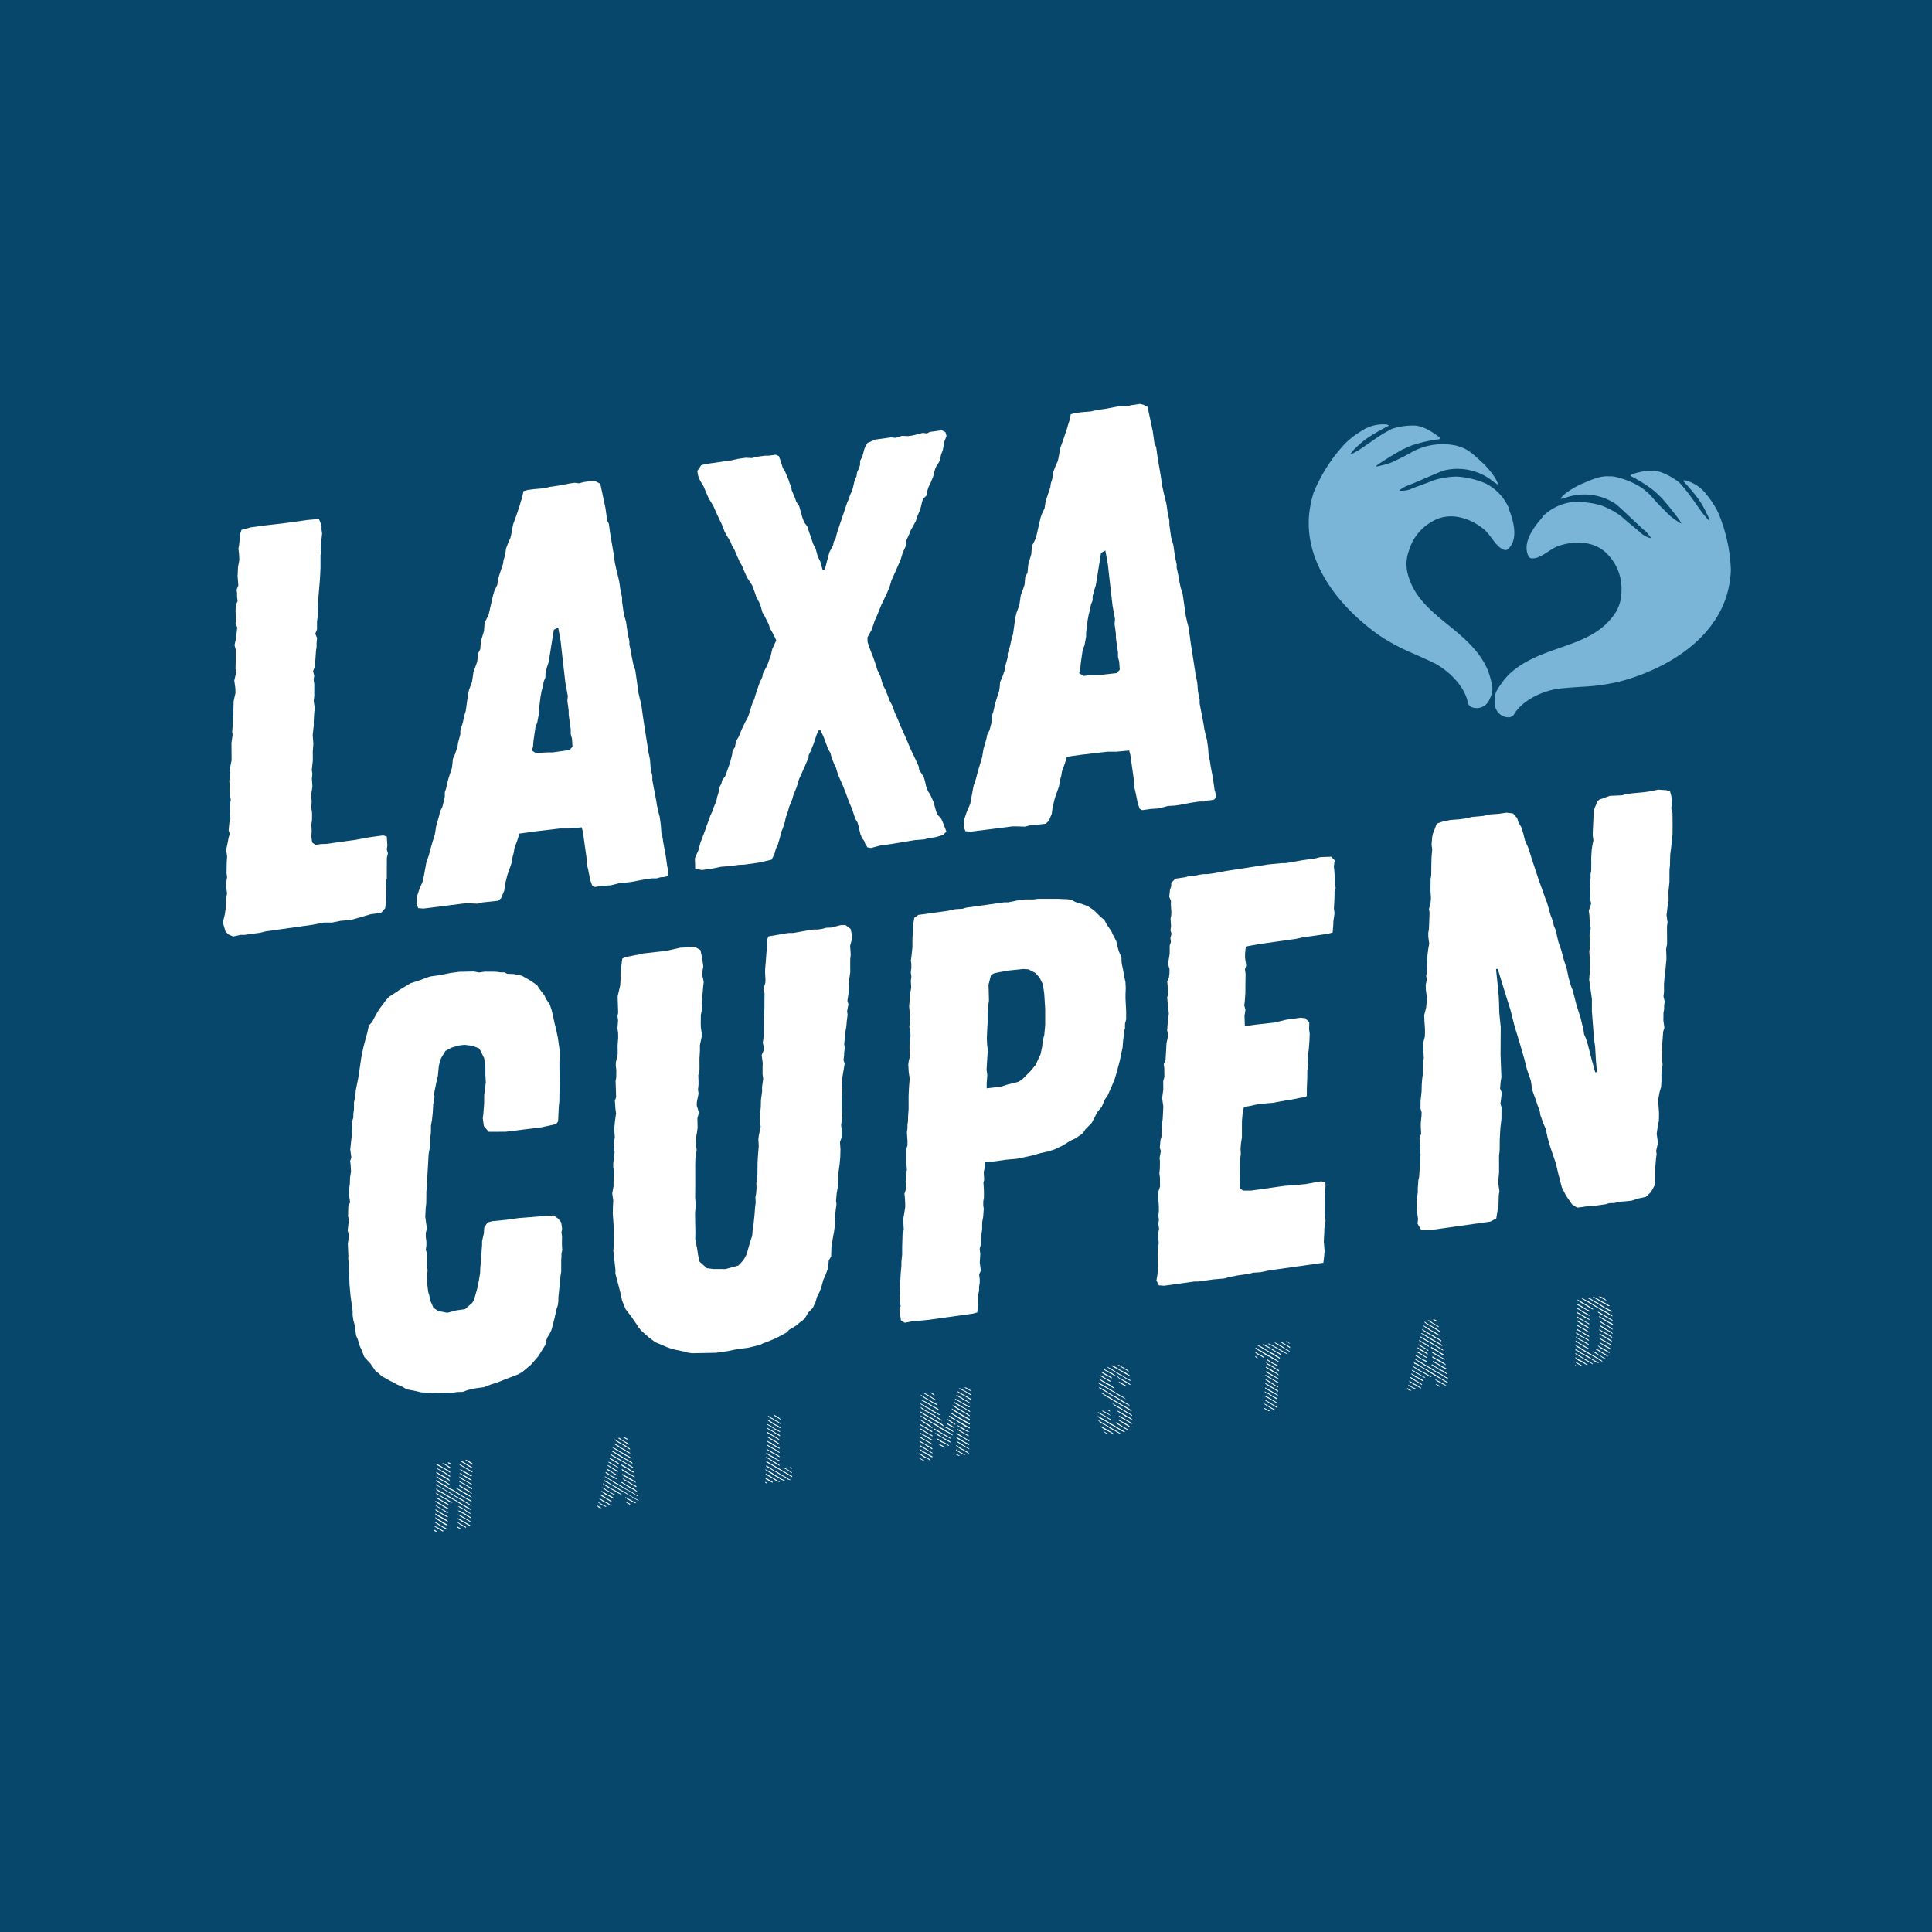 <svg xmlns="http://www.w3.org/2000/svg" viewBox="0 0 473 473"><defs><style>.cls-1{fill:#08476c;}.cls-2{fill:#fff;}.cls-3{fill:#7ab5d7;}</style></defs><title>Resurs 13</title><g id="Lager_2" data-name="Lager 2"><g id="Lager_1-2" data-name="Lager 1"><rect class="cls-1" width="473" height="473"/><path class="cls-2" d="M107,375l-.13.06-.54-.25.08-.32Zm-.57-1.35.4.14.46.22.49.28.37.28.51.23-.31.12-1.33-.8-.59-.32Zm0-.95.08-.11.59.3.91.58.45.29.51.23.62.39-.12.11-.69-.33-.55-.3-1.12-.69Zm3.23.67-.5,0-.46-.24L107,372l-.52-.45.09-.06.62.36.55.33,1.48.9Zm-3.15-2.72.1-.11.65.38.49.28.52.28.94.56.43.36,0,.16-.46-.24-2.39-1.39Zm3.19.7-.17.12-.62-.34-.49-.26-.47-.31-1-.53-.44-.44.26,0,.73.44,1,.61.54.28Zm.19-1.95-.58-.11-2.24-1.32-.48-.4,0-.12.36.17.9.51.84.52.6.36.4.2Zm-.1,1.08-.45-.13-.94-.62-1-.61-.6-.34-.19-.16.21,0,.67.37.87.54.46.22.65.45Zm-3.15-3.82.36,0,1,.52.53.35.87.47.54.44-.2.06-.78-.46-.78-.48-.27-.18-.51-.25-.5-.31Zm4.19,1.17-.21.06-.78-.32-.56-.39-.53-.26-.49-.28-.64-.46-.59-.31-.37-.38.14,0,2.09,1.29.48.21.6.39.68.4Zm-.74-3.45.65.24.9.58.81.52.45.32.49.26.93.53.46.22.56.3.16.23-.06.11-.47-.29-.48-.22-.91-.53-.89-.54-.39-.25-.51-.26-.53-.39-.55-.31-.92-.43-.45-.36-.64-.34-.45-.29-1-.57-.49-.43,0-.13.1.05.6.37.52.3,1.45.81.35.26Zm2,3.46-.22-.21-.69-.35-1.52-.85-.49-.26-.46-.34-.51-.28-.51-.26-.71-.42-.26-.32.09-.06.6.37.49.26.43.22.52.31.53.35,1,.57.5.31,1,.54.47.31.52.3.55.35.46.24.48.31.33.17.39.23.27.27-.2.05-.58-.37L114,369l-.26-.2-.6-.31-.7-.45Zm-5.36-4.21v-.29l1.2.78.94.55.44.24,1,.57.52.31.53.35,1.85,1,.56.4.52.28,1.13.76-.16.07L113,367.28l-.6-.32-1.06-.63-1-.64-1-.59-1-.56-1-.63Zm3.44-1.17-.19,0-.73-.41-1-.6-1.43-.84,0-.25.23.13.76.44.53.28.52.28.94.55Zm-3.36-.91.1-.13,1.15.73.6.37.43.19,1,.66-.13.11-.59-.29-.42-.3-.64-.33-1-.62Zm3.39-.21v.26l-1-.68-.61-.41-.48-.21-.37-.26-.47-.29-.42-.29,0-.15.13.1.34.19.51.26.4.25.61.31.87.57Zm0-1.11,0,.33-1.11-.72-.54-.3-.57-.32-1.16-.62.27-.11.59.27.91.56.47.26.46.24Zm-1.9-2h.31l.77.43.63.41.27.17-.09.25-.92-.65Zm2,.36-.73-.49.29-.09.42.23Zm1.31,5.75.24,0,.89.44,1.12.67.57.33.81.52.33.28-.5-.16-1-.57-1-.57Zm3.74,9.22-.56-.09-.46-.24-.5-.35-.59-.27-.76-.49-.47-.26.1-.18.66.33,1.15.71.7.38Zm.07-1-.51-.07-.52-.32-.8-.44-.91-.51-.66-.45.49.08.85.49Zm-3.39.07.18.11.63.39.46.24.75.41.09.27-.59-.27-.88-.51-.62-.48Zm0-2.83.58.08,1.08.58.86.54.53.35.31.19-.22.11-.7-.4-.47-.31-.5-.31-.51-.26-.65-.38Zm.85,4.43h-.38L112,374l0-.26Zm-.81-5.41h.5l.45.27.49.26.46.29.59.46.79.48-.29,0-.77-.43-.41-.35-.52-.3Zm.31-6.08.12-.14,1.6.89.74.48.48.22.27.22,0,.2-.41-.23-1.15-.71-.52-.28-.46-.27Zm0,.92h.26l.76.51,1.09.62.52.33.52.45v.12l-1.67-1-.88-.51-.34-.24-.16-.07Zm3.38-3.22-.23,0-.76-.46-.52-.3-1-.61-.59-.32-.18-.14.07-.13.54.28,1,.59.85.5.55.32Zm-3.3-.78.53.18.59.32,1.53.87.57.37-.48,0-.5-.31-1-.58-.52-.31Zm3.14,3.79-.36-.06-.86-.52-.54-.28-.94-.53-.44-.43v-.14l.5.35,1.42.82.52.3.54.3Zm-3.13-2.75h.36l.45.34.71.34,1,.59.58.42-.46-.05-1.95-1.17-.5-.31Zm.23-3,.13-.09.64.31.94.58.83.5.47.29-.07.17-.61-.31-1-.6-.88-.54Zm3,.59,0,.33-1.84-1.23h.29l.8.43Z"/><path class="cls-2" d="M147.3,369.21l-.46,0-.41-.25-.21-.28.08-.08Zm1.1-.47,0,.21-.79-.36-.54-.3-.59-.41,0-.13.34.19.75.42Zm1.27-.23v.14l-.32-.09-.66-.43-.46-.24-.56-.25-.49-.38-.44-.3v-.09l0-.08.5.29.55.34.56.3.46.22.59.44Zm.21-.88v.11l0,.1-.5-.3-.49-.29-.88-.54-.73-.41L147,366l.07-.13.44.24.89.59.52.3.48.31Zm.29-.95,0,.07,0,.08-.11.06-.65-.41-.7-.39-.5-.21-.62-.46-.37-.3.08-.11.54.32.84.52,1,.48Zm.53-.72-.25.09-.64-.34-.88-.54-.51-.23-.48-.36-.54-.28,0-.12v-.05l.61.27.49.38.58.27,1,.64Zm1.53-.15-.26.06-.79-.38-.5-.33-1.44-.77-1-.62-.63-.45,0-.17.54.32.47.27.5.31.47.33.62.29.53.28.94.58Zm4.18,1.51-.15.09-.7-.37-.49-.28-.45-.3-.93-.53-1.07-.65-1-.5-.6-.41-.94-.56-.6-.34-1-.59-.51-.22-.21-.16.1-.15.35.14.46.22.55.37.45.29.47.29.79.38.79.55.88.49.7.42.92.6,1,.59.44.25Zm-.23-1.27v.31l-.91-.51-1.05-.71-.79-.36-1.72-1-.55-.35-.64-.31-.55-.37-.68-.43-.42-.25-.46-.26-.33-.29,0-.12.43.29,1.52.85.55.35.52.3.49.29.52.28.45.31.81.5.87.45.54.3.77.55ZM151,362V362l-.06.12-.47-.19-.44-.25-1.39-.84-.25-.15-.11-.08v-.22l.18.05.5.35.45.29.7.43.55.22Zm.2-.91,0,.05,0,.19-.46-.22-.44-.27-.42-.27-.67-.4-.5-.28-.15-.1v-.19l.53.23.45.27.47.34.4.25.51.28.28.1Zm0-1.05.13.22-.06.08-.34-.19-.67-.35-.94-.58-.61-.43.1-.13.61.38.57.35.8.48Zm-2.24-2.17.48.17.44.29,1,.57.59.44-.07.15-.27-.18-.34-.26-1.32-.71-.55-.37Zm.22-.95,0-.06.26.16.51.25.63.39.73.44.32.28-.07.13-.58-.34-.73-.47-.65-.35-.44-.32Zm5.85,2.33.07.2,0,0-.59-.29-.57-.35-1-.63-.51-.28-.5-.29-.93-.5-1-.6-.6-.39.12-.14.49.29.47.26.47.29,1,.55L153,358l.53.32.8.48.36.21Zm-.23-1.11.06.14-.06.05-1.2-.75-.83-.45-1-.57-1.09-.69-.76-.46-.26-.13.11-.11.55.2.91.58.92.56.57.32.54.33,1,.55.47.31Zm-.18-1.18,0,.14-.08.08-.26-.17-.63-.41-.59-.27-.32-.24-.41-.23-1.5-.87-.48-.31-.5-.36.11-.08.57.32.54.3.83.52.54.28.44.24.4.28.75.39Zm-.19-1.18H154l-.49-.27-1-.63-.72-.39-.59-.42-.47-.29-.52-.35.05-.12.57.3.54.3.72.53.71.35.94.58Zm-.17-1,0,.07-.09,0-.55-.37-.55-.33-.86-.54-.82-.43-.66-.45-.27-.24.12-.11.37.27.73.44,1.5.83.71.49.32.24Zm-3-2.7.11,0,.23-.06.52.35.53.38.93.48.41.35,0,.14-.6-.32Zm4,8.33.05.18-.53-.18-1-.67-.88-.51-.52-.28-.24-.2,0-.24.62.34,1.14.67.51.37.62.37ZM152.1,363l.18-.2.84.57,1.14.64.39.23.48.19.4.3.49.41v.19l-.53-.38-.62-.36-.28-.15-.54-.28-.41-.22-.72-.49-.44-.27Zm3.32-1.46-.09.18-1-.61-.95-.51-.47-.28-.57-.32-.11-.23v-.14l.59.36,1,.64.44.24.49.27Zm-3.09-.55,0-.11.09,0,.31.17.44.27.7.37.91.53.58.4.27.24,0,.14-.41-.23-1-.54-.78-.49-.59-.29-.5-.33Zm3.49,3-.1.09-.45-.27-.56-.27-.32-.24-.57-.37-.91-.49-.43-.36,0-.12,1.42.79,1,.62.67.33.23.13Zm-2.14-11.68-.15.16-1-.56,0-.06h.28l.43.2Zm-.58,14.36,0-.15,1.55.82,1.16.67h-.35l-.67-.33-.44-.25-.77-.41Zm1.27,1.55-.24.13-.53-.33-.33-.19-.06-.2Z"/><path class="cls-2" d="M187.28,362.85v-.05l.43.17.14.29-.46-.22Zm1.87-.06,0,.25-.83-.47-.74-.39-.23-.25.05-.15.57.3.67.4Zm3-.36,0,.21-.65-.29-.49-.21-.37-.31-.77-.38-1-.67-1-.61-.47-.31v-.14l.36.16.72.39.65.38.64.46.44.27.59.27.5.4Zm-1.24.29-.12.12-.78-.29-1-.67-.51-.28-.5-.28-.53-.42,0-.17.58.35.54.3,1.07.65.55.37Zm2.64-.35-.1,0-.58-.17-.66-.48-.85-.45-.83-.49-.52-.35-.67-.34-.89-.58-.7-.37-.24-.21,0-.12.61.24.52.35.92.61.87.42.56.39.64.36.45.27.53.28.33.26.48.24.21.11,0,0h-.07Zm-2.73-3.72.06.09v.09l-.09,0-.49-.31-.49-.26-.47-.29-.69-.47-1.09-.67,0-.15.59.28.52.32,1.62,1Zm3.14,2.8,0,0,0,.09-.13.07-.62-.39-.58-.34-1.69-1-.87-.47-.55-.35-.42-.24-.62-.37-.67-.35-.25-.25.08-.13.62.32,2.36,1.41,1.09.63,1.12.67.49.28.59.32Zm-3.11-3.92v.14l-.09.07-.29-.2-.46-.22-.57-.34-.95-.51-.69-.47-.19-.21,0-.12.39.18.61.44.94.48.64.47Zm0-1v.19l-.07,0-.62-.36-.58-.36-.49-.24-.49-.31-.57-.32-.39-.4,0-.1.22.16.49.29.54.27.26.2.69.33.73.46Zm0-1v.17l-.07,0-.53-.37-.44-.27-.47-.27-1-.56-.66-.45,0-.17.52.28.49.31,1,.54.81.53Zm.08-1.05-.05.15-.06.05-.59-.32-.47-.24-.62-.36-.37-.28-.67-.35-.44-.37.06-.1.6.34.56.25.48.38.49.27.49.28.54.3Zm-3.21-4,.67.4,1,.6.49.26.47.31.54.47,0,.11-.13-.05-1.14-.69-.53-.35-.9-.51-.39-.23-.08-.18Zm0,1.19.42.1.42.3.49.26.47.26.44.27.64.43.25.16,0,.14,0,.09-.46-.26-.84-.54-1.06-.61-.4-.27-.34-.19Zm3.27-.24v.12l0,.1-.19-.11-.49-.29-.44-.24-.61-.44-.49-.26-.77-.43-.2-.23,0-.15.52.35,1.06.56.71.49.56.27Zm0-1v.19l-.66-.33-.57-.3-.5-.33-.93-.58-.55-.3,0-.18.56.28.52.28.71.51.77.39Zm.07-1,0,.12-.08.11-.39-.23-.37-.28-.56-.25-.5-.34-.87-.56-.45-.36,0-.14.25.13.73.44,1,.66.64.31Zm-3-2.75h.19l.49.38.45.2.59.41.66.31.34.26.35.28,0,.15-.76-.49-.64-.33-.68-.45-.38-.16-.42-.27-.24-.18v-.07Zm1.58,0-.2-.23h.23l.5.29.47.29.49.42,0,.15-.55-.35Zm2.38,12.82,0-.1h.21l.55.35.54.3.57.44,0,.15-.58-.36-.52-.36Zm1.24-.27.28,0,.37.23v.14l-.33-.17Z"/><path class="cls-2" d="M225,356.8l0,0,.47.31.5.29.52.3-.24,0-.63-.31-.55-.33,0-.18Zm2.82.59-.15.14-.68-.45-.83-.35-.61-.44-.5-.31v-.21l.34.17.51.3.58.39.85.43Zm.46-3.85v.12l-.09,0-.62-.34-1-.59-.64-.34-.47-.31-.42-.22,0-.15.1,0,.48.17.36.33.53.23.47.29.83.49Zm0,1.08,0,.14-.06.05-.15-.05-.54-.42-.69-.32-.48-.41-.82-.4-.45-.27.07-.2.54.3.86.52.42.27.74.34Zm-3.14.14h0l.47.24.43.35.48.21,1,.62.61.29.19.14-.07.2-.46-.22-.44-.27-.54-.28-.4-.29-.46-.2-.42-.29-.41-.35Zm0-.82,0-.13.08-.06.45.32,1,.57.5.33.55.33.6.39-.05.15-.54-.28-.47-.34-1-.55-.78-.48Zm3.19-2.41,0,.07-.06.06-.57-.32-.52-.29-.54-.3-1.44-.91,0-.16.33.14.27.12.56.4.94.55.43.22.5.29Zm-.08.93,0,.21-.63-.29-1.37-.87-.77-.43-.32-.27,0-.09.54.27.51.28.49.27,1.2.75Zm0-2.09,0,.17-.09.06-.56-.28-1.05-.66-.81-.49-.33-.19-.22-.21,0-.19.5.33.51.26.89.53.73.49Zm0-.92,0,.24-1.43-1-.51-.28-1-.73.06-.08.68.33,1.6,1Zm2.82-.25-.21-.08-.71-.5-1.37-.77-.51-.38-.87-.44-.49-.29-.46-.24-.43-.29-.52-.33-.19-.17.05-.14.39.2.76.48,1,.57.51.26.94.56,1,.58.82.53.21.3Zm2.17,2.06,0,.13-.09,0-.48-.24-.43-.31-.54-.26-1-.6-.65-.35-.5-.36-.73-.44-.47-.29,0-.11h-.07l-.07,0-.33-.16-.63-.41-.48-.19-.74-.56-.69-.45,0-.12.52.26.41.22.58.42.67.33.58.39.46.26.72.37,1,.67,1,.56.55.38.46.21.58.42Zm-3-4.85-.34,0-.54-.32-.67-.33-1-.57-.46-.34-.61-.29-.73-.49-.47-.26-.06-.26.34.22.46.21.55.4.67.31.59.34.59.41.43.22.63.39Zm.4,1.27,0,.16h0l-.46-.2-.86-.54-.42-.27-.46-.34-.63-.29-.66-.42-.64-.31-.78-.51-.3-.29,0-.17.47.29.4.3.49.29.64.31.63.43.66.28.56.44.68.4Zm-5.21-4.92.44.05.46.2.49.26,1,.57.5.33.51.26.8.45.28.32,0,.12-.48-.24-.4-.28-1-.57-.51-.3-.5-.33-.93-.49Zm0-1.12v-.1l0-.08.49.29.66.45.8.43.49.31.75.44.57.27.3.31v.15l-.47-.29-.63-.29-.87-.59-.52-.25-.78-.49-.53-.37Zm1-.54.62.32.52.3.91.58.45.27.18.12,0,.18,0,0-.47-.24-.91-.58-1-.57-.55-.35.06,0Zm1.23-.2.31,0,.35.23.39.25.12.37Zm.94,8.75,0,0,.49.29.44.22.68.42,1.3.76.85.47.51.38-.11.07-.57-.3-.51-.26-.91-.53-.47-.32-.44-.22-.65-.38-.36-.21-.26-.13Zm.37,1.4,0-.24.26.13.57.32.86.54,1,.58.44.22.49.28.08.09v.21l-1.61-.9-.76-.51-.66-.33-.32-.24Zm.37,1.13.45.15.42.25.5.35.53.21.76.48.37.26-.1.11-.55-.3-.59-.34-.68-.29-.72-.51-.29-.17Zm.45,1.43.41,0,.46.26.53.33.13.29-.82-.45Zm1.58-4.36.06,0,.36.16.46.26.62.34.57.44-.08.13-.65-.36-.68-.47-.43-.15-.28-.15Zm.34-.91.06-.1.51.4.69.38.42.27.32.26-.1.09-.31-.15-.72-.39-.68-.43Zm.3-.85,0-.07.52.32.9.59.52.37-.12.11-.57-.34-.53-.35-.63-.41-.18-.09Zm5.37,2.24-.49-.24-.61-.26-.95-.63-.69-.39-.3-.22,0-.07-.28-.12-.65-.36-.41-.18-.37-.28-.35-.28.13-.11.28.15.43.31.48.22.27.24.67.34.6.41.57.27,1,.58.56.29.13.08.05.14Zm.06-1.17v.14l-.06.08-.6-.36-.51-.26-.54-.3-1-.61L233,346.17l-.37-.23.1-.18.16.12.59.34,1.51.87.54.31.52.3,1,.55Zm0-1.14,0,.07v.1l-.08.08-1.63-.88-.63-.41-.93-.55-.6-.37L233,345l.06-.13,1.52.88.56.37,1.18.66.55.32Zm0-.88,0,0v.1l-.09.06-.55-.33-.39-.27-.47-.26-.49-.29-.4-.28-.45-.19-1.4-.91.06-.13.51.23.46.27.6.39.28.12.61.41,1.14.65Zm.06-1.08v.19l0,.06-.5-.29-.88-.56-1.05-.51-.53-.33-.75-.44-.21-.3,0-.08.62.34.57.35.93.55.6.32.57.37Zm.05-.95-.41,0-.85-.49-.51-.26-.45-.32-1-.54-.55-.4.08-.08,1.16.64.55.32,1,.55.41.23Zm-2.52,11.93-.28,0-.38-.18-.36-.19,0-.17.23.07Zm1.24-.28-.1.11-.79-.38-1.17-.69-.18-.25.06-.11,1,.67.54.27Zm.94-.42,0,0,0,.17-.72-.41-.63-.41-.61-.29-.42-.27-.58-.4-.15-.19.05-.15.45.32.78.48.55.3.73.44Zm.07-1.95-.3-.1-.85-.47-1.45-.82-.55-.39.07-.18.49.26,1.64,1,.48.21.45.32Zm.36-10.13-.48-.21-.42-.3-1-.5-.37-.3-.64-.31-.61-.46.1-.11.37.23.44.27.43.2.4.3.67.33.68.47.36.16Zm-.34,11v0l0,.18-1.2-.71-.54-.28-.89-.58-.49-.29.09-.15.54.28.5.33Zm-3.1-3.83.11,0,.58.39.94.55.91.58.6.39-.05.15-1.71-1-.46-.24-.68-.43-.24-.2Zm3.15.75-.49-.07-2.18-1.27-.45-.34.06-.1.49.26,1.4.84.49.26Zm.06-1.05-.55,0-1-.52-1-.61-.58-.44,0-.1.95.5.42.23,1,.61Zm.25-8.09v.14l-.11.07-1.17-.71-.55-.3-1-.58-.45-.33.11-.09.54.3.49.28.47.27.51.26.78.48Zm-2.79-2.56H235l.54.25.54.28,1.69,1-.07.17-.15-.07-.67-.4-.42-.27-.55-.3-.59-.3-.54-.32V340Zm1.32-.24.34.07.65.35.53.4,0,.13-.51-.24-.78-.46-.3-.24Z"/><path class="cls-2" d="M268.75,346.88v-.12l.08-.06.57.3.49.28.46.24,1.38.85,1.17.66,1,.64.54.28,1,.59-.15.11-.61-.27-1.29-.74-.77-.5-1-.53-1-.65-.54-.28-.88-.52Zm3.43.83H272l-.39-.2-.44-.27-.68-.43L269,346l-.23-.13.12-.14.33.17.7.37.41.25.54.28.54.39.59.32Zm2.3,3.3-.23,0-.25-.1-.43-.18-.55-.37-.57-.3-.59-.29-.4-.28-.58-.39-.43-.24-.65-.34-.45-.31-.43-.35v-.16l.48.31.8.48,1.43.86.34.17.57.36.77.41.34.22Zm1.13-8.45-.39-.23-.46-.25-.62-.29-.5-.33-.83-.52-.83-.45-.57-.32-.86-.54-.85-.47-.55-.33-.18-.13,0-.24H269l.4.27.75.42,1,.58,1.2.73,1.09.63.37.25.6.37.66.33.47.43Zm-2.8-2.62-.41-.2-.9-.6-.63-.27-1.26-.81-.56-.42.07-.15.53.37.57.3.89.53.53.26.52.33.54.44Zm3.77,4.23-1.39-.72-1.46-.88-.68-.43-.4-.2-.4-.25-.64-.36-.9-.58-1.4-.82-.2-.09v-.24l.28.15.9.47,1,.68.59.34.45.27.39.25.45.17.71.45,1.27.78.57.33.73.44Zm-4.5-5.83-.56-.2-.59-.35-.52-.3-.86-.49-.34-.24.08-.13.48.22.47.28.44.3.57.27.39.25.39.21Zm.46,12.57.12.34-.71-.49-1.28-.67-.68-.4-.34-.26-.32-.19h.38l.45.27.51.28.47.27.47.29.49.28Zm-.34-13.68v.12l-.07.13-.48-.31-1.08-.58-.78-.48-.15-.24.06-.08.47.29,1.44.81ZM269.64,341l.13-.06.29.21.61.39.51.26.83.5.71.44,1,.57,1.09.67.57.3.9.51.5.33.27.22-.05.17-.25-.13-1.44-.88-.46-.24-2-1.18-.93-.53-.45-.32-.54-.25-.54-.42-.54-.33Zm.12,4.43.3-.05,1.24.68.56.44v.07l-1-.54Zm1.06,5.54-.23-.13-.55-.54,1.33.83Zm5.94-12.09,0,.07-.15.1-.55-.35-1-.56-.44-.3-.68-.4-.46-.41-.43-.19-.25,0-.5-.36-1-.52-.8-.45-.3-.24.16-.1.44.29,1,.48.56.32.59.42.68.3.54.45.56.27,1,.54.42.28.55.34Zm0-1,0,.13-.06.06-.54-.25-.52-.29-.55-.39-.52-.28-.56-.3-2-1.25-.52-.31-.48-.33,0,0,.16,0,.67.31.47.28.44.32.47.26.94.58.49.24.7.47.53.32.54.28Zm-5.66,7.35.33-.05.28.15.06.26-.15-.08Zm.94-10.9.2-.07.79.36,1,.63.62.34.61.29.52.31.58.39.23.16.06.2,0,.05-.4-.27-.94-.48-1-.62-1.06-.59-.59-.29Zm.21,9.19.31.15.68.42.43.22.91.53.45.3.44.24.57.37.42.23.42.27.3.26,0,.17-.36-.23-.43-.32-.61-.29-1.36-.85-.49-.26-.88-.49-.54-.47Zm.9,4.88v-.14h.22l.55.35,1,.64.65.35.65.41-.12.11-.67-.33-.55-.35-.49-.28Zm.49-2.83-.05-.2h.05l.54.3.52.29.85.49.5.33.69.35.52.45-.06.1-.41-.22-.4-.28-.63-.26-1.1-.75-.7-.39Zm2.55-10.1.2.37-1.43-.86-.41-.23-.4-.29-.5-.29.31,0,.67.42.54.26.43.32Zm-2.33,12.09.07,0,.52.33.56.29,1.12.67.65.51-.09.08-.54-.28-.41-.25-.94-.57-.45-.3-.51-.28Zm1.83-8.32-.24.09-1.37-.75-.17-.17v-.12l.37.14.88.49Zm-1.78,7.36.43.18.47.27.49.28.44.27.49.26.66.43.2.28,0,.12-.58-.41-1.66-.95-.72-.4-.16-.14Z"/><path class="cls-2" d="M307.8,332.31l.14.28-.39-.2-.25-.25.05-.15Zm1.79.05-.25.06-.63-.41-.75-.37-.39-.27-.22-.16,0-.22,1,.62.69.35ZM307.37,330l.2,0,.74.51.66.28.53.38,1.09.65.54.28.49.28,1,.63.63.43-.08.11-.54-.32-.57-.3-.57-.32-.58-.39-.63-.24-1.54-1-.59-.32-.53-.4-.26-.1Zm6,2.6-.06.08-.35-.26-.51-.26-.61-.39-1-.59-.47-.29-.52-.32-.52-.29-.85-.51-.6-.34.05-.13.74.34.52.29.94.6,1,.57.59.29.57.32.4.3.55.3Zm.33-1,0,.12h-.26l-.38-.3-.49-.24-.34-.21-.41-.23-.39-.27-.42-.27-.39-.23-.69-.31-.8-.59.19,0,.51.28.44.22.41.21.4.3.46.21.39.28.42.25.41.2.47.26Zm-2.8,13.8-.22.09-.69-.31-.47-.31,0-.19.46.26.41.2Zm1.45-.18-.28,0-.3-.12-.41-.18-.65-.41-.68-.4-.45-.31,0-.17.64.36,1.25.76.49.24Zm.36-.81.05.06v.14l-.11.07-.23-.14-.68-.42-1.64-1-.51-.35.1-.14.58.37,1,.62.47.26.44.25Zm-3.08-2.67.22,0,.47.24.59.32.81.52.49.29.61.41-.07.15-1.62-1-1.19-.63-.28-.18Zm0-1.1.46.29.69.28.58.39.47.31.74.35.18.26,0,.15-1.06-.61-.48-.31-.58-.39-.41-.2-.53-.26Zm3.23.86v.12l0,.08-.13-.08L311.6,341l-.88-.49-.7-.42-.33-.26.1-.13.5.3,1.08.61,1.05.63Zm.07-1v.09l0,.13-.18-.1-.65-.38-.65-.4-.57-.32-.81-.5-.32-.27.05-.12.39.2.78.46.46.27.5.3.75.44Zm.06-2.08v.17l-.09.06-.6-.39-.53-.33-.59-.32-.72-.41-.67-.48.05-.15.5.29.47.31.67.4Zm-.13,1,.12.15-.11.08-.13-.1-.61-.24-.74-.51-.4-.18-.61-.44-.58-.39.05-.12.64.31.71.47.34.19.66.47Zm-3-3.68.35.11.57.33.41.2.42.27.7.42.52.31.16.09v.17l-.28-.1-.68-.41-.56-.27-.5-.33-.51-.28-.55-.35Zm3.21.84-.08.11-.68-.47-.67-.34-.6-.38-.86-.5-.3-.26.06-.13.17.07.62.36.62.34.61.41.78.46Zm.05-2.14-.39,0-1-.5-.5-.29-.89-.56-.41-.39.06-.1,1,.68.93.53.44.2.49.28Zm0,1.07.05.14-.09.06-.52-.33-.79-.53-.88-.49-.7-.37-.18-.31v-.12l.46.34.71.35.89.53.42.32.55.3ZM310.38,329l.3-.05.76.32.5.31.51.26.94.55.49.28,1.47.83-.25,0-.74-.32-1-.57-.5-.31-.51-.28-.49-.29-.91-.48Zm1.74-.3h.1l.61.31,1.14.62.46.38.88.49.47.32,0,.12-.54-.28-.49-.23-.47-.32-.58-.36-1.06-.63-.57-.32,0-.05.11,0Zm1.33-.2h.26l.6.39,1,.55.44.27.12.15-.07.15-.45-.29-.48-.33-.68-.33-.64-.43-.15-.05v-.05Zm1.4-.15.14,0,.52.31.3.26V329Z"/><path class="cls-2" d="M345.58,340.46l-.46,0-.41-.25-.21-.28.08-.08Zm1.1-.46,0,.21-.79-.37-.54-.3-.59-.41,0-.12.34.18.75.42Zm1.27-.24v.15l-.33-.1-.65-.43-.46-.24-.56-.25-.49-.38-.44-.29v-.1l0-.08.5.29.55.35.56.29.46.22.59.44Zm.2-.88,0,.11,0,.1-.5-.3-.49-.29-.89-.54-.72-.41-.31-.29.08-.13.44.24.89.59.52.3.48.31Zm.29-.95,0,.07,0,.08-.11.06-.65-.4-.7-.4-.51-.21-.61-.46-.37-.3.08-.11.54.33.84.52.95.47Zm.54-.72-.25.09-.64-.34-.89-.53-.5-.24-.48-.36-.54-.27,0-.13v-.05l.61.27.48.38.59.27,1,.64Zm1.52-.14-.25.05-.79-.38-.5-.33-1.44-.77-1-.61-.64-.46,0-.17.54.33.47.26.49.31.48.33.61.29.54.28.94.58Zm4.19,1.5-.15.1-.7-.38-.49-.28-.45-.3-.93-.52-1.07-.66L350,336l-.61-.41-.93-.56-.6-.34-1-.59-.51-.21-.21-.16.09-.16.36.14.46.22.55.37.45.29.47.29.79.38.79.55.88.49.7.42.92.61,1,.58.44.25Zm-.23-1.27v.31l-.9-.51-1.05-.7-.79-.36L350,335l-.55-.35-.64-.31-.55-.37-.68-.43-.42-.25-.46-.26-.33-.29.05-.12.42.29,1.53.85.55.35.52.3.49.29.52.28.45.32.8.5.88.44.54.3.77.55Zm-5.2-4.09v.07l-.06.12-.48-.19-.44-.24-1.38-.85-.26-.15-.1-.08v-.22l.18.05.5.35.44.3.71.42.55.23Zm.2-.91,0,.05,0,.19-.46-.22-.44-.26-.42-.28-.68-.4-.49-.28-.16-.1v-.19l.53.23.45.27.47.34.4.25.51.28.28.1Zm0-1,.12.21-.05.09-.34-.19-.67-.36-.94-.58L347,330l.1-.13.6.38.58.35.8.48Zm-2.24-2.17.48.16.44.3,1,.56.59.44-.07.15-.27-.18-.34-.25-1.32-.72-.55-.37Zm.22-1,0-.06.26.16.51.26.62.38.73.44.33.28-.08.14-.57-.35-.73-.46-.65-.36-.45-.32Zm5.85,2.33.07.21,0,0-.59-.3-.57-.34-1-.64-.52-.28-.49-.29-.93-.5-1-.6-.61-.39.13-.13.49.28.47.27.47.28,1,.55,1.09.65.53.33.8.47.36.21Zm-.24-1.1.07.13-.06.06-1.2-.76-.83-.45-1-.56-1.1-.7-.75-.46-.26-.13.1-.11.56.21.91.58.91.55.57.32.55.33,1,.55.47.31Zm-.17-1.19,0,.14-.08.08-.26-.17-.63-.41-.59-.27-.32-.24-.41-.23-1.5-.87-.48-.31-.5-.36.11-.08.56.32.55.3.83.52.54.28.44.24.4.28.74.39Zm-.19-1.18h-.43l-.49-.27-1-.63-.73-.39-.58-.42-.47-.28-.52-.36.05-.12.57.3.54.3.72.53.71.35.94.58Zm-.17-1,0,.08h-.09l-.55-.37-.55-.33-.86-.54-.82-.42-.66-.46-.28-.24.13-.11.37.28.73.44,1.5.82.71.49.32.24Zm-3-2.7.12,0,.23-.06.52.35.53.38.93.48.4.35,0,.14-.59-.32Zm4,8.33,0,.19-.53-.19-1-.67-.88-.51-.52-.28-.24-.2,0-.24.62.34,1.14.67.51.38.62.36Zm-3.09,2.59.18-.19.84.56,1.14.65.39.22.48.2.4.29.49.41v.19l-.53-.38-.62-.36-.28-.15-.54-.27-.42-.23-.71-.49-.44-.27Zm3.32-1.46-.09.18-1-.61-1-.5-.47-.29-.56-.32-.11-.23v-.14l.6.37,1,.63.44.25.49.26Zm-3.09-.55,0-.11.09,0,.31.17.44.27.7.37.91.53.58.4.27.24,0,.14-.41-.23-1-.54-.79-.48-.58-.3-.5-.33Zm3.49,3-.1.08-.45-.27-.56-.27-.32-.24-.58-.37-.9-.48-.43-.37,0-.12,1.42.79,1,.62.66.33.24.13ZM352,323.48l-.15.16-1-.56,0-.06h.29l.43.2Zm-.58,14.36,0-.15,1.55.83,1.16.66h-.35l-.67-.33-.44-.24-.77-.42Zm1.27,1.55-.25.13-.52-.33-.33-.19-.06-.2Z"/><path class="cls-2" d="M385.62,334.4l0-.26.48.38h-.21Zm1.59-.16,0,.08h-.24l-.65-.36-.66-.45.06-.13.93.53Zm1.5-.2-.22.15-.93-.53-.52-.3-.61-.27-.37-.28-.42-.41.06-.1.39.27.5.31.61.29.5.28.61.44Zm1.15-.26.11.27-.66-.4-.89-.47-.47-.29-.43-.29-1.45-.86-.43-.32.06-.12.54.28,1,.63.52.33.57.32Zm1.57-.15-.16.09-.73-.32-.5-.33-1-.6-.51-.26-.5-.31-.59-.34-.49-.24-.66-.47-.44-.22-.18-.12.06-.22.45.29.46.22.51.4,1.07.53.49.26.77.54.78.45ZM389,330.15l-.06.11-.06.05-1.09-.6-.49-.31-.5-.33-.5-.31-.55-.39,0-.18.21.12.6.41.94.53,1.09.67.29.15Zm0-1v.12l-.09,0-.56-.3-1-.62-.52-.26-.73-.46-.3-.24,0-.15.55.35.58.34.61.29,1,.59Zm-3.17.27.45.15.67.38.42.29.53.33,2.05,1.2.53.28,1,.59.4.27.45.34-.13.09-.67-.38-1-.64-.93-.5-1.52-.85-.48-.31-.41-.2-.35-.31-.72-.37-.32-.22Zm3.2-1.17-.43-.18-.41-.25-.45-.31-.58-.23-.84-.54-.48-.34,0-.19.52.31.5.3.45.32.58.27.85.47.27.2Zm-3.05-2.7,0-.06v-.12l.07-.06.36.23.54.28,1.93,1.15.22.2-.05.15-.19-.12-.67-.35-.55-.35-.39-.3-.46-.19-.42-.25Zm3.14-2.59.07.13-.09.06-.62-.31-.56-.3-1.36-.83-.54-.27v-.24l.59.27.86.54,1,.56Zm-3.1.28.12,0,.55.35.49.29.47.28.5.29.7.44.26.32v.12l-.55-.32-.45-.29-.49-.27-.52-.3-.44-.32-.6-.36Zm0,1.31v-.31l1.05.68.61.29.67.4.35.26.37.23,0,.15-.36-.17-.9-.53-.84-.5-.46-.26Zm3.09-.5,0,.11-.11.07-.52-.31-1-.59-1-.53-.5-.47v-.12l.2.12.6.36,1.64,1Zm-3-3.65,0-.09.1-.11.57.35,1,.63.93.51.43.34,0,.17-.51-.28-.47-.27-.49-.26-.49-.31-.48-.35Zm3.12.52,0,.12-.06.1-.46-.22-1.46-.85-.43-.25-.54-.28-.19-.14.05-.17.61.29.56.3.52.31.62.45.4.13.33.19Zm.86-.43v.07h-.24l-.59-.32-.45-.29-.44-.27L387,318.9l-.6-.39-.18-.24v-.12l2.77,1.62.48.31Zm4.68,1.77-.09,0-.41-.18-.75-.46-1.17-.67-1.12-.69-.7-.37-.57-.37-.5-.31-1.13-.62-.86-.52-.22-.2.16-.05.47.29.69.33.85.49.78.48.61.39.74.39.94.58.9.48,1.08.7.25.13Zm-6.11-4.46.08-.11.77.29.77.56.76.32.45.31.47.26.47.34.65.38.36.19.44.24.38.18.31.29-.05.18-1.94-1.08-.94-.64-.55-.33-.49-.26-.6-.34-.57-.39Zm1.28,13.14.06-.08.17,0,.61.31.59.44.49.28.81.5.47.27,0,.1-.71-.3-.6-.41-.63-.39-.57-.32Zm4.25-11.19h-.45l-1-.58-.42-.22-.75-.46-1-.58-.64-.43h.22l.79.38.44.27.47.31L393,319Zm-3.41,10.55.08-.06.65.33,1.09.7.86.47.2.28-.05.1-.6-.32-.49-.33-.89-.54-.58-.39-.35-.14Zm.36-9.11.25,0,.38.18.79.5.84.45.69.45.46.24.3.29v.14l-.31-.17-1.38-.8-.75-.48-.44-.2-.37-.25-.31-.17Zm.08,8.21.52.33.85.45.91.53.56.46-.07.13-.22-.18-1.68-.92-.44-.27-.44-.41Zm3.17.87,0,.1,0,.08-.15-.1-.34-.23-.44-.2-.65-.38-.86-.54-.44-.44,0-.12.51.4,2.17,1.21ZM392.92,318l.48.52-2-1.09.38,0,.46.17Zm2,6.33v0l-.07.05-.48-.21-.87-.47-.5-.31-.89-.58-.63-.39,0-.2.49.26.44.26.47.27.94.6.74.34.32.24Zm-3.44,3.13h.05l.65.4.67.38.44.22.48.36.48.19.27.27-.07.13-.42-.27-.57-.28-.31-.21-.7-.38L392,328l-.5-.35Zm.1-.91.2,0,1.71,1,.76.48.44.27-.12.11-.59-.27-1.05-.68-.8-.43-.34-.21-.23-.16Zm0-1.09h0l.62.36,1.11.6.44.25.47.29.51.4-.05.15-.45-.29-1.53-.9-.54-.28-.63-.4Zm.06-1.86,0-.14.06-.06.71.44.66.43.63.29.82.57.35.3v.1l-.41-.2-.86-.59-.93-.46Zm0,1v-.17l0-.05.49.28.47.29.63.43.39.23.7.35.52.47-.08.11-.22-.16-.55-.37-.48-.22-.68-.37-.86-.59Z"/><polygon class="cls-2" points="75.27 127.3 69.84 128.06 64.67 128.65 61.32 129.12 59.13 129.71 58.83 130.6 58.53 133.49 58.37 134.36 58.5 135.34 58.6 137.03 58.28 138.78 58.17 141.06 58.35 143.31 57.93 144.37 58.04 145.2 58.04 146.2 58.18 147.17 57.74 148.09 57.67 149.66 57.79 151.49 57.67 152.64 58.08 153.58 57.96 154.73 57.68 156.76 57.42 157.93 57.71 159.03 57.71 162.01 57.66 163.72 57.8 164.69 57.36 166.6 57.63 168.55 57.65 169.69 57.21 171.59 57.16 173.31 57.14 175.16 56.85 179.17 56.95 179.87 56.67 181.9 56.7 186.15 56.27 188.2 56.41 189.18 56.13 191.2 56.25 192.04 56.24 193.03 56.22 193.89 56.5 195.84 56.34 196.72 56.33 198.7 56.31 199.56 56.43 200.4 56.15 201.43 55.98 203.3 56.24 204.11 55.96 205.15 55.8 206.02 55.37 208.07 55.61 209.74 55.51 211.03 55.48 212.88 55.46 213.74 55.6 214.71 55.3 216.6 55.59 218.69 55.29 220.58 55.26 221.44 55.26 222.43 55.04 223.88 54.68 225.35 54.66 226.21 54.91 227.02 55.19 227.98 55.86 228.74 57.08 229.28 58.87 228.88 59.86 228.89 63.76 228.34 65.14 228 76.56 226.4 79.32 225.87 81.31 225.87 83.38 225.44 85.91 225.22 88.91 224.38 90.68 223.84 93.33 223.47 94.31 222.34 94.55 220.03 94.54 217.91 94.56 217.05 94.42 216.07 94.7 215.04 94.71 210.07 94.97 208.9 94.7 207.94 94.84 206.93 94.69 204.82 93.79 204.52 90.17 205.03 87.13 205.6 79.88 206.61 78.61 206.65 77.22 206.85 76.42 206.25 76.23 204.85 76.31 203.42 76.23 201.87 76.38 200.86 76.4 200 76.4 199.01 76.2 197.62 76.31 196.32 76.19 194.49 76.49 192.6 76.36 190.63 76.48 189.48 76.34 188.5 76.59 186.2 76.59 185.2 76.57 184.07 76.72 182.06 76.56 179.95 76.81 177.65 76.81 176.65 76.93 174.5 77.07 173.49 76.8 171.54 76.94 170.53 76.95 167.54 76.79 166.43 76.93 165.41 76.64 164.32 77.06 163.27 77.22 161.4 77.36 159.39 77.51 158.37 77.51 157.38 77.63 156.23 77.19 155.15 77.61 154.1 77.62 152.11 77.9 150.08 77.75 148.97 77.89 146.96 78.32 141.93 78.4 140.49 78.47 138.92 78.47 135.94 78.63 135.06 78.5 134.09 78.86 130.63 78.72 129.65 78.73 128.66 78.08 127.05 75.27 127.3"/><path class="cls-2" d="M114.87,221.15h-1l-10.19,1.29-1.29-.1-.44-1.08.15-1,0-.86.6-1.78.86-2,.8-4.38.61-1.78.46-1.77,1.06-3.56.3-1.89.76-2.66.17-.88.55-1.07.47-1.77.16-.88v-1l.3-.89.44-1.91.28-1,.7-2.08.14-1,.11-1.29.54-1.21.6-1.79.14-1,.56-2.06,0-.86.28-1,.3-.9.43-2,.3-.9.56-4.05.26-1.18.72-1.94.37-2.47.62-1.65.3-.89.16-1.87.56-1.08.16-1.87.19-.73.58-1.93.14-2,.56-1.07.44-.92.7-3.08.44-1.91.3-.89.66-1.37.23-1.45.28-1,.9-2.68.14-1,.3-.9.16-.87.14-1,.62-1.65.44-.91.18-.73.49-2.63.72-1.95.9-2.68.28-1,.3-.9.34-1.61,1-.27,1.39-.2,2.67-.23,1.37-.34,2.23-.31,2.62-.51,1.26-.18,1,.14,1.24-.31,2.22-.32.74.18,1.07.56,1.26,5.93.43,3.07.4.79.35,2.51.85,5,.27,2,.39,1.79.67,2.74.28,1.95.43,2.07v1l.43,3.06.55,1.91.39,2.79.42,1.93,0,.85.4,1.79.12.84.45,2.21.49,1.49.76,5.43.38,1.66.29,1.09.59,4.18,1,6.39.14,1,.43,2.07.16,2.11.41,1.93v1l1,5.26.12.83.39,1.79.28,1,.29,2.09.14,2,.29,1.09.18,1.26.57,3,.41,2.93c.22.53.53,1.77-.11,2.28a5.6,5.6,0,0,1-1.53.22l-.95.27-1.14,0-1.95.28-3,.57-1.12.15-1.69.1-1,.27-1.38.34-1.83.11-2.08.3-.62-.34-.47-1.35-.5-2.49-.33-1.38-.06-1.41-.92-6.54-.29-1.1-3.09.29-2.27,0-6.14.72-3.76.53-.49,1.63-.72,1.94-.14,1-.28,1-.32,1.75-1,2.84-.54,2.21-.21,1.59-.32.76-.42,1.05-.75.67-3.92.41-1.1.3Zm24.56-37.53.73-.82-.13-2-.3-1.09,0-1.14-.5-3.62v-1l-.33-2.37.12-1.15-.61-3.32-.61-5.32-.56-5-.59-3.18-1.06.57-.3,1.89-.38,2.33-.22,1.45-.39,2.32-.4,1.2-.36,1.47v1l-.42,1-.24,1.32-.28,1-.25,1.31-.4,3.18v1l-.41,2.19L131.1,178l-.36,2.46-.14,1-.1,1.29-.28,1,1.09.69,1.11-.15,1.55-.08,1.28,0Z"/><polygon class="cls-2" points="212.37 207.45 211.81 206.54 211.58 205.86 211.06 205.22 210.63 204.15 210.25 202.5 209.96 201.4 209.4 200.48 208.65 198.17 207.8 196.16 207.11 194.27 206.43 192.52 205.19 189.71 204.66 187.94 204.26 187.15 203.61 185.53 203.29 184.3 202.74 183.38 202.04 181.49 201.59 180.28 200.8 178.68 200.4 178.88 199.96 179.8 199.16 182.18 198.42 183.99 197.98 184.9 197.94 185.62 197.5 186.53 197.18 187.29 195.56 190.92 195.28 191.96 194.98 192.85 194.24 194.66 193.96 195.69 193.22 197.5 192.94 198.54 192.33 200.33 192.17 201.2 191.57 202.99 191.25 203.74 190.99 204.92 190.41 206.85 189.97 207.76 189.59 209.09 188.93 210.46 187.42 210.82 185.49 211.23 182.28 211.68 180.87 211.74 178.64 212.05 176.53 212.21 174.32 212.66 171.82 213.01 170.21 212.67 170.13 210.12 170.99 208.15 171.46 206.38 172.7 203.09 173 202.19 173.62 200.54 173.92 199.65 174.36 198.73 174.66 197.84 175.4 196.03 175.56 195.16 175.86 194.26 176.2 192.65 176.64 191.74 176.82 191 177.54 190.05 178.46 187.5 178.76 186.61 179.22 184.84 179.36 183.83 179.94 182.89 180.1 182.02 180.4 181.12 180.86 180.35 181.6 178.54 182.48 176.71 182.94 175.94 183.36 174.88 183.94 172.96 184.24 172.06 184.68 171.15 184.96 170.12 185.87 167.43 186.19 166.68 186.63 165.76 186.79 164.89 187.68 163.2 188 162.44 188.31 161.55 188.63 160.79 189.07 158.89 190.05 156.76 189.06 154.77 188.5 153.85 188.22 152.9 187.24 150.91 186.68 149.99 186.11 147.94 185.14 146.09 184.88 145.27 184.19 143.38 183.63 142.47 182.92 141.43 182.09 139.56 181.65 138.48 181.1 137.56 180.27 135.69 179.83 134.62 179.28 133.7 178.84 132.63 177.73 130.8 177.34 130 176.66 128.25 176.27 127.45 175.46 125.72 174.63 123.85 173.52 122.01 173.1 121.08 172.25 119.07 171.69 118.15 171.12 117.1 170.84 116.14 170.73 115.3 171.67 113.89 172.76 113.6 179.03 112.72 180.68 112.34 182.63 112.07 184.06 112.15 185.29 111.84 187.25 111.56 188.24 111.56 189.91 111.33 190.67 111.65 191.12 112.86 191.63 114.5 192.19 115.41 193.04 117.42 193.3 118.24 193.71 119.17 193.83 120.01 194.68 122.02 194.94 122.84 195.65 123.87 196.22 125.92 196.5 126.88 196.93 127.95 197.63 128.85 198.12 130.34 198.6 131.7 199.09 133.19 199.66 134.25 200.24 136.3 200.83 137.49 201.4 139.54 201.82 139.48 202.04 139.03 202.5 137.26 203.06 135.19 203.96 133.5 204.12 132.63 204.58 131.85 204.94 130.38 207.45 122.93 207.89 122.01 208.07 121.28 208.51 120.36 208.81 119.47 209.25 117.56 209.69 116.65 209.83 115.63 210.27 114.72 210.57 113.82 210.57 112.83 211.13 111.76 211.59 109.99 211.91 109.23 212.37 108.46 214.25 107.63 218.15 107.08 219.3 107.2 220.79 106.71 222.36 106.77 223.34 106.63 225.94 105.98 226.96 106.12 227.62 105.75 230.54 105.34 231.46 105.78 231.73 106.73 231.11 108.38 230.97 109.39 230.81 110.27 230.39 111.32 230.23 112.2 229.93 113.09 229.23 114.18 228.91 114.94 228.45 116.71 227.71 118.52 227.37 119.13 227.07 120.03 226.82 121.34 225.95 122.17 225.67 123.21 225.31 124.68 224.67 126.19 224.16 127.68 223.49 128.91 223.03 129.69 222.61 130.74 221.85 132.41 221.74 133.7 220.99 135.37 220.5 137 219.32 139.72 218.56 141.39 218.24 142.14 217.76 143.78 217.12 145.28 215.8 148.03 214.64 150.89 214.21 151.8 213.4 154.19 212.38 156.03 212.4 157.17 212.9 158.66 213.79 160.95 214.5 162.98 214.77 163.94 215.59 165.67 215.88 166.76 216.16 167.72 216.73 168.78 217.17 169.85 217.84 171.6 218.41 172.66 219.11 174.55 219.94 176.42 220.39 177.63 220.79 178.43 222.03 181.24 222.88 183.25 223.3 184.19 223.7 184.98 224.51 186.71 224.92 187.65 225.04 188.49 226.13 190.18 226.39 191 226.74 192.51 227.2 193.72 227.73 194.5 228.56 196.37 229.16 198.56 229.57 199.5 230.4 200.37 230.82 201.31 231.71 203.6 230.83 204.43 229.06 204.96 227.25 205.22 226.3 205.5 223.91 205.69 218.63 206.57 215.43 207.02 213.24 207.61 212.37 207.45"/><path class="cls-2" d="M248.85,202.32h-1l-10.19,1.29-1.29-.1-.43-1.08.14-1,0-.86.6-1.78.86-2,.81-4.38.6-1.78.46-1.77,1.06-3.56.3-1.89.76-2.66.16-.88.56-1.07.47-1.77.16-.88v-1l.3-.89.44-1.91.28-1,.7-2.08.15-1,.1-1.29.54-1.21L246,164l.14-1,.56-2.06,0-.86.28-1,.3-.9.43-2,.3-.9.56-4,.27-1.18.72-1.94.36-2.47.62-1.65.3-.89.16-1.87.56-1.08.17-1.87.18-.73.58-1.93.14-2,.56-1.07.44-.92.7-3.08.44-1.9.31-.9.66-1.37.22-1.45.28-1,.9-2.68.14-1,.3-.9.16-.87.14-1,.62-1.65.44-.91.18-.73.49-2.63.72-2,.9-2.68.28-1,.3-.9.34-1.61,1-.27,1.39-.2,2.67-.23,1.37-.34,2.23-.31,2.62-.51,1.26-.18,1,.14,1.24-.31,2.22-.32.74.18,1.07.56,1.26,5.93.43,3.07.4.79.35,2.51.85,5,.27,1.95.39,1.79.67,2.74.28,2,.43,2.07v1l.43,3.06.55,1.91.39,2.79.42,1.93,0,.85.4,1.79.12.84.45,2.21.49,1.49.77,5.43.37,1.66.3,1.09.58,4.18,1,6.39.14,1,.43,2.07.16,2.11.41,1.93v1l1,5.26.12.83.39,1.79.28,1,.29,2.09.14,2,.29,1.09.18,1.26.57,3,.41,2.93c.22.53.53,1.77-.11,2.28a5.6,5.6,0,0,1-1.53.22l-.95.27-1.14,0-1.95.28-3,.57-1.12.15-1.69.1-.95.27-1.38.34-1.83.11-2.08.3-.62-.34-.47-1.35-.5-2.49-.33-1.38-.06-1.41-.92-6.54-.29-1.1-3.09.29-2.26,0-6.15.72-3.76.53-.48,1.63-.72,1.94-.15,1-.28,1-.32,1.75-1,2.84-.54,2.21-.2,1.59-.32.76-.42,1-.76.68-3.92.4-1.1.3Zm24.56-37.53.73-.82-.13-2-.3-1.09v-1.13l-.51-3.63v-1l-.33-2.37.12-1.15-.61-3.32-.61-5.32-.56-5-.59-3.18-1.06.57-.3,1.89-.38,2.33-.22,1.45-.39,2.32-.4,1.2L267.5,146v1l-.42,1.05-.24,1.32-.28,1-.25,1.31-.4,3.18v1l-.41,2.19-.42,1-.36,2.46-.14,1-.1,1.29-.28,1,1.09.69,1.11-.15,1.55-.08,1.28,0Z"/><polygon class="cls-2" points="112.44 237.91 110.21 238.22 107.59 238.74 105.5 239.03 104.54 239.31 102.79 239.98 100.48 240.73 97.73 242.39 96.96 242.93 95.26 244.02 94.53 244.83 92.85 247.06 91.93 248.61 91.15 250.13 90.29 251.11 89.95 252.72 89.39 254.79 88.93 256.56 88.43 259.04 88.14 261.07 87.7 263.97 87.11 266.89 86.95 268.76 86.67 269.8 86.67 270.79 86.65 271.65 86.51 272.66 86.5 273.65 86.2 274.55 86.26 275.96 86.2 277.53 86.06 278.55 85.75 281.43 86.02 283.38 85.72 284.27 85.84 285.11 85.94 286.8 85.71 288.25 85.65 289.82 85.45 291.42 85.53 291.97 85.44 292.41 85.72 294.36 85.28 295.27 85.21 297.84 85.45 298.52 85.25 300.11 85.13 301.26 85.44 302.49 85.16 304.52 85.29 307.49 85.27 308.34 85.41 309.32 85.4 311.31 85.54 313.27 85.56 314.41 85.83 317.35 86.34 320.98 86.33 321.97 86.51 323.22 86.81 324.32 87.18 326.96 87.59 327.9 88.13 329.67 88.52 330.47 89.19 332.22 90.7 333.85 91.95 335.67 92.75 336.26 93.4 336.88 95.41 338.02 96.32 338.46 97.1 338.92 98.61 339.56 99.54 340.14 101.29 340.46 103.2 340.9 104.05 340.93 105.07 341.07 106.48 341.01 107.33 341.03 108.47 341.01 110.02 340.94 111.01 340.94 111.99 340.8 113.26 340.77 114.62 340.29 116.41 339.9 118.5 339.61 120.25 338.93 121.88 338.42 123.49 337.77 127 336.42 127.91 335.87 129.95 334.16 131.78 332.06 133.52 329.26 133.68 328.38 133.98 327.49 134.56 326.55 135 325.64 135.28 324.61 135.74 322.84 136.26 320.49 136.56 319.6 136.7 318.58 136.71 317.59 136.89 315.86 137.24 312.26 137.4 311.38 137.4 308.4 137.46 307.82 137.47 306.83 137.65 306.09 137.57 304.54 137.6 302.69 137.46 301.72 137.62 300.84 137.41 299.31 136.71 298.41 135.6 297.58 133.91 297.67 127.02 298.21 124.1 298.62 120.46 298.99 119.36 299.29 118.55 300.54 118.46 301.97 118.02 303.88 118.02 304.87 117.92 306.17 117.79 308.32 117.61 310.05 117.57 310.76 117.55 311.62 117.24 313.51 116.82 315.55 116.06 318.22 115.6 318.99 113.83 320.52 111.74 320.81 109.55 321.4 107.36 321 106.11 320.18 105.26 318.17 105.12 317.2 104.86 316.38 104.67 314.99 104.53 313.02 104.68 311.01 104.52 309.9 104.53 306.91 104.25 305.96 104.39 304.94 104.39 303.95 104.24 302.83 104.24 301.84 104.52 300.81 104.11 297.88 104.23 295.73 104.36 294.58 104.38 292.73 104.38 291.74 104.63 289.43 104.61 288.3 104.94 282.57 105.34 280.38 105.35 278.39 105.49 277.38 105.51 276.52 105.51 275.53 105.76 274.21 105.94 272.49 106.06 270.34 106.39 268.59 106.27 267.75 106.77 265.27 107.21 263.36 107.44 260.91 107.72 259.88 108.02 258.99 109.06 257.28 110.51 256.5 112.14 255.99 113.67 255.78 115.7 256.06 117.35 256.68 118.54 259.07 118.83 261.16 118.83 263.15 118.94 264.98 118.54 268.16 118.53 270.15 118.33 272.73 118.19 273.75 118.46 275.7 119.65 277.09 123.77 277.08 132.56 275.99 134.49 275.57 136.15 275.2 136.63 274.56 136.81 270.85 136.94 269.69 137.01 264.14 136.97 261.88 136.96 259.75 137.08 258.59 137.02 257.18 136.59 254.12 136.16 252.05 135.84 250.81 135.45 249.02 135.08 247.37 134.58 245.88 133.69 244.58 133.27 243.65 132.76 243.01 131.89 241.85 131.51 241.2 129.78 240.02 127.78 238.88 125.73 238.46 124.16 238.4 123.54 238.06 122.55 238.05 121.53 237.91 120.68 237.89 118.69 237.88 117.29 238.08 115.98 237.84 112.44 237.91"/><polygon class="cls-2" points="169.45 331.31 168.44 331.17 167.84 330.97 165.36 330.46 164.32 330.18 163.43 329.88 160.41 328.6 158.82 327.4 157.85 326.55 157.03 325.81 156.18 324.79 155.98 324.4 154.55 322.32 153.17 320.53 152.29 318.38 151.88 316.45 150.66 311.79 150.68 310.94 150.16 306.18 150.26 304.89 150.29 301.05 150.17 299.22 150.02 297.11 150.06 295.4 150.14 293.97 149.89 292.16 150.21 290.41 150.21 289.41 150.24 288.56 150.42 286.83 150.14 285.87 150.14 284.88 150.33 283.15 150.47 282.13 150.21 280.32 150.52 278.44 150.38 276.47 150.54 274.6 150.83 272.57 150.67 271.45 150.54 269.49 150.84 268.59 150.71 264.63 150.87 263.76 150.89 261.91 150.75 260.93 150.78 260.08 151.22 258.17 151.22 257.17 151.2 256.04 151.35 254.03 151.33 252.9 151.17 251.78 151.32 249.78 151.18 248.8 151.34 247.93 151.21 243.97 151.65 242.06 151.83 241.32 151.92 239.89 151.92 237.9 152.2 235.87 152.33 234.72 153.12 234.32 155.47 233.85 156.17 233.75 157.4 233.44 163.27 232.76 166.57 232.01 167.85 231.97 170.1 231.8 171.49 232.6 171.92 234.66 172.19 236.62 172.03 237.49 171.89 238.5 172.3 240.43 172.16 241.45 172.06 242.74 171.94 243.9 171.94 244.89 171.77 245.76 171.91 246.74 171.59 248.49 171.56 250.34 171.58 251.47 171.78 252.87 171.78 253.86 171.35 255.91 171.37 257.04 171.25 259.19 171.26 261.32 171.24 262.17 170.96 263.21 171.01 264.62 171.01 265.61 170.89 266.77 171.03 267.74 170.61 269.79 170.58 270.64 171.12 272.42 170.74 273.75 170.77 275.02 170.79 276.15 170.65 277.17 170.49 278.04 170.31 279.77 170.56 281.58 170.26 283.47 170.21 285.18 170.22 290.3 170.19 293.14 170.33 295.11 170.17 296.98 170.22 300.38 170.25 301.65 170.23 302.51 170.23 303.5 170.68 305.71 170.9 307.24 171.27 308.89 173.06 310.49 174.65 310.69 177.63 310.7 180.78 309.83 182.01 308.52 182.69 307.29 182.99 306.39 183.66 304.03 184.16 302.54 184.26 301.25 184.42 300.37 184.72 297.49 184.87 295.48 185.01 294.47 184.95 293.05 185.12 292.18 185.22 290.89 185.18 289.61 185.32 288.6 185.44 287.45 185.45 286.45 185.47 284.6 185.55 283.17 185.76 280.58 185.66 278.89 185.8 277.88 186.23 275.83 186.07 274.72 186.09 272.87 186.26 271 186.3 269.29 186.58 267.26 186.57 266.13 186.85 264.1 186.69 262.98 186.7 261 186.74 260.28 186.47 258.33 187.1 256.82 186.75 255.31 187.03 253.28 187.02 252.14 187.02 250.16 187 249.02 187.15 247.01 187.15 245.02 187.18 243.17 186.9 242.22 187.38 240.59 187.4 239.73 187.31 238.04 187.33 237.19 187.49 235.32 187.64 233.31 187.8 231.44 187.78 230.31 188.06 229.27 192.22 228.54 193.2 228.41 194.19 228.41 198.21 227.7 199.19 227.57 200.18 227.57 201.29 227.41 202.25 227.14 203.66 227.08 204.62 226.8 205.85 226.49 206.99 226.47 208.26 227.43 208.69 229.5 208.13 231.56 208.28 233.67 208.16 234.83 208.15 236.82 208.17 237.95 207.89 239.98 207.89 240.97 207.76 242.13 207.76 243.12 207.46 245.01 207.72 245.83 207.39 247.57 207.51 248.41 207.31 250 207.21 251.29 206.97 252.61 206.86 253.9 206.68 255.63 206.82 256.6 206.68 257.62 206.65 258.47 206.51 259.49 206.79 260.44 206.25 263.64 206.12 265.79 206.24 266.63 206.09 268.64 206.07 269.49 206.07 271.48 206.2 273.45 205.92 275.48 206.06 276.45 206.05 278.44 205.65 279.63 205.77 281.46 205.72 283.18 205.56 285.04 205.28 287.07 205.27 288.07 205.13 290.08 205.17 290.35 204.85 292.11 204.68 293.97 204.8 294.81 204.66 295.82 204.46 297.41 204.35 298.71 204.49 299.68 204.33 300.56 204.19 301.57 203.87 303.32 203.56 305.21 203.48 307.63 202.9 308.57 202.74 310.44 202.02 312.39 201.58 313.3 201.01 315.37 200.59 316.42 200.03 317.49 199.65 318.82 199 320.2 197.88 321.35 196.96 322.9 195.81 323.77 194.79 324.62 193.21 325.55 192.6 326.21 190.49 327.36 189.69 327.75 188.08 328.41 186.86 328.86 186.06 329.26 183.32 329.93 180.12 330.38 178.04 330.81 175.26 331.2 169.45 331.31"/><path class="cls-2" d="M225,323.36h-1l-2.49.49-.93-.58-.38-2.65.31-.89-.28-1,.14-2-.11-.83.14-2,.12-2.15.17-1.87v-1l.18-1.73v-1l0-.85.1-3.28.3-.9-.11-1.83v-1l.16-.88.3-1.89,0-.85-.1-1.69-.1-.7.5-1.49-.21-1.53.16-.88-.14-1,.3-.9-.15-2.1v-3l.29-1,0-1.14-.14-2,.14-1,0-.85.14-1,0-.85.14-2v-1.13l0-2.13.11-2.29.16-1.87-.24-1.67-.11-1.83.14-1,.28-1-.11-1.83,0-.86.24-2.3-.07-1.55-.22-.54.16-1.87,0-.86-.21-2.52.12-1.16.15-2,.24-1.32-.1-1.69.14-1-.15-1.12.14-1v-1l-.12-.84.15-1,.24-2.31v-1l0-1.13.15-2,0-1.13.3-1.89,1-.71,7.24-1,1.79-.4,1.83-.11.82-.26,9.33-1.31h1l2.07-.43,1.95-.27,2.13,0,1.12-.16,1.85,0h3l2.29.1,1,.14,1.07.56,1,.28,2,.72,1.41.94.65.62,1,1,1,.85.57,1.06L272.1,228l.42.94.77,1.45.35,1.51.28,1,.63,1.47.06,1.41.43,2.07.14,1,.35,1.51.08,1.55-.06,1.57v1l.16,3.1v2l-.28,1,0,1.14-.28,1,0,.86-.16.87-.15,2-.26,1.17-.42,2.05-.75,2.81-.48,1.62-.74,1.81-1,2.27-.71,1-.75,1.81-1.09,1.29-.78,1.53-.56,1.07-1.61,1.65-.58.93-1.82,1.25-1.33.62-1.69,1.09-2.13,1-1.64.51-1.79.39-1.91.56-3.86.82-2.66.23-3.07.44-2.11.15,0,.28v1l-.26,1.18.11,1.83-.18.73.12,1.83,0,.86v1l-.16.88v1l.12.84-.15,2-.24,1.32,0,1.71-.14,1-.19,1.73v1l-.28,1L240,307l-.13,2.15.28,1.95-.44.91.15,1.12v1l-.16.88v1l-.26,1.18,0,1.27,0,1.13-.18,1.73-1,.28-11.14,1.56ZM245.2,266l1.49-.49,2.61-.65.92-.56,2-2,1.34-1.61.76-1.67.44-.91.42-2.05.1-1.3.38-1.33.23-2.44v-4l-.23-3.66-.34-2.37-.79-1.59-1-1.14-1.69-.9-1.29-.1-3.78.39-3.19.59-.93.41-.46,1.78-.18.73.05,1.41.06,2.41-.14,1-.19,1.73,0,2.85-.09,1.43-.1,2.29.09,1.69.16,1.11-.1,1.29-.21,3.58.18,1.26-.15,2,0,1.27Z"/><polygon class="cls-2" points="297.01 313.24 293.38 313.75 292.39 313.75 285.01 314.78 283.72 314.68 283.12 313.49 283.36 312.17 283.47 310.88 283.45 308.75 283.42 306.49 283.68 304.32 283.51 302.07 283.77 300.9 283.59 299.64 283.73 298.63 283.6 297.65 283.72 296.5 283.72 295.51 283.59 293.54 283.61 291.69 284.01 290.49 283.98 288.23 283.84 287.25 283.96 286.1 283.99 284.25 283.89 283.55 284.21 281.8 283.95 280.99 284.12 279.12 284.4 278.08 284.4 277.09 284.52 274.94 284.66 273.93 284.81 270.92 284.52 268.83 284.8 266.81 284.79 264.68 285.07 263.64 285.05 262.51 285.05 261.52 284.91 260.54 285.35 259.63 285.6 255.33 285.86 254.16 286 253.14 285.75 252.33 285.89 250.32 286.16 248.15 285.75 244.23 286.03 243.2 285.76 240.25 286.19 239.34 286.32 238.19 286.32 237.19 286.06 236.38 286.06 235.38 286.37 233.49 286.37 231.5 286.67 230.61 286.54 229.63 286.82 228.6 286.56 227.78 286.7 226.77 286.58 224.94 286.75 224.07 286.77 223.21 286.65 221.38 286.68 220.53 286.26 219.59 286.44 217.86 286.74 216.97 286.76 216.11 287.76 215.12 290.13 214.78 290.94 214.53 291.94 214.53 293.59 214.16 294.57 214.02 295.7 214 297.09 213.81 300.14 213.24 310.56 211.63 313.79 211.32 314.92 211.3 318.94 210.59 322 210.16 323.24 209.85 324.65 209.79 325.92 209.75 326.76 210.63 326.56 212.22 326.67 213.06 326.88 216.58 327 217.41 326.72 218.45 326.72 219.44 326.69 220.3 326.57 222.45 326.73 223.56 326.44 225.59 326.42 226.44 326.26 228.31 324.89 228.65 319.04 229.47 317.39 229.84 308.33 231.12 305.01 231.73 304.83 233.46 304.82 234.45 305.1 236.4 304.8 237.29 304.95 238.41 304.91 241.11 304.9 243.1 304.76 245.11 304.62 246.13 304.92 247.22 304.69 248.67 304.77 251.22 307.27 250.87 312.17 250.32 314.77 249.67 318.4 249.16 319.55 249.28 320.54 250.28 320.5 251.99 320.65 253.1 320.59 254.68 320.45 256.68 320.31 257.7 320.18 259.85 320.32 260.82 320.06 261.99 320.05 263.98 319.95 266.27 319.94 268.26 319.7 268.58 318.31 268.77 316.24 269.2 314.99 269.38 311.53 270.01 309.14 270.2 307.61 270.42 305.81 270.81 304.56 270.99 304.22 272.6 304.06 274.47 304.05 278.45 303.83 279.9 303.72 281.19 303.78 282.6 303.64 283.62 303.57 286.18 303.52 289.88 303.68 291 304.32 291.48 306.31 291.48 314.52 290.32 316.49 290.19 319.58 289.9 323.46 289.21 324.49 289.49 324.51 290.63 324.45 291.2 324.38 292.77 324.4 293.91 324.27 297.05 324.53 298.86 324.39 299.88 324.23 300.75 324.22 301.74 324.1 303.89 324.29 306.28 324.19 307.57 323.99 309.16 310.76 311.02 308.55 311.48 306.72 311.59 305.9 311.85 302.98 312.26 300.77 312.71 299.67 313.01 297.01 313.24"/><polygon class="cls-2" points="404.04 193.73 402.64 193.93 399.42 194.24 398.03 194.43 397.07 194.71 394.11 194.84 391.54 195.77 391.04 196.27 390.2 198.38 390.06 201.38 389.95 203.66 389.93 204.52 390.11 205.77 389.85 206.95 389.7 207.96 389.56 209.97 389.58 211.1 389.57 213.09 389.41 213.97 389.41 214.96 389.25 216.83 389.36 217.67 389.3 220.23 389.57 221.19 388.97 222.98 389.11 223.95 389.21 225.64 389.44 227.31 389.14 229.2 389.25 230.04 389.25 232.03 389.09 232.9 389.23 234.87 389.24 236 389.24 237 389.22 237.85 389.07 239.86 389.74 244.6 389.73 247.58 390.25 254.33 390.53 256.28 390.72 259.66 390.97 262.46 390.55 262.52 389.71 259.52 388.76 255.81 388.25 254.18 387.83 253.25 387.69 252.27 386.98 249.25 385.98 246.12 385.03 242.42 384.6 241.35 384.04 239.43 383.59 237.23 382.84 234.92 382.23 232.59 381.52 230.56 381.16 229.04 381.02 228.07 380.39 226.6 380.27 225.76 379.6 224.01 379.03 221.96 378.75 221 378.32 219.93 377.37 217.22 376.68 215.33 375.93 213.02 375.2 210.85 374.17 207.59 373.34 205.72 372.98 204.2 372.47 202.57 371.72 201.26 371.44 200.3 370.43 199.16 368.84 198.96 366.89 199.24 364.78 199.39 363.13 199.76 360.46 200 358.67 200.39 357.42 200.57 355.03 200.76 353.1 201.17 351.75 201.65 351.13 203.3 350.81 204.05 350.64 204.93 350.48 206.8 350.64 207.91 350.48 209.78 350.43 211.49 350.41 213.34 350.4 214.34 350.24 215.21 350.24 216.21 350.22 217.06 350.22 218.06 350.33 219.88 350.23 221.18 349.85 222.51 349.99 223.48 349.84 227.48 349.68 228.36 349.68 229.35 349.91 231.02 349.67 232.34 349.47 233.93 349.44 235.78 349.3 236.79 349.44 237.76 349.16 238.8 349.31 239.91 349.05 241.09 349.07 242.22 349.34 244.17 349.26 245.6 349.14 246.75 348.68 248.52 348.73 249.94 348.87 251.91 348.87 252.9 348.84 253.76 348.38 255.53 348.5 256.36 348.48 257.22 348.59 259.05 348.43 259.92 348.43 260.92 348.39 262.63 348.18 264.22 348.08 265.51 348.04 267.22 347.79 269.53 347.77 271.38 348.05 272.33 348.02 273.19 347.84 274.92 347.84 275.91 347.93 277.6 347.51 278.66 347.77 280.47 347.65 281.62 347.78 282.59 347.68 284.88 347.58 286.17 347.43 288.18 347.25 288.92 347.11 290.93 347.11 291.92 346.82 293.95 346.86 296.22 347.17 298.45 347.05 299.6 347.98 301.17 350.11 301.16 364.87 299.08 366.33 298.31 366.55 296.86 366.87 295.11 366.94 292.54 367.1 291.67 366.84 289.86 366.84 288.86 367.01 286.99 367 282.88 367.14 281.86 367.16 281.01 367.17 279.02 367.33 276.15 367.59 273.99 367.6 272 367.62 271.14 367.34 270.19 367.49 269.17 367.67 267.44 367.25 266.51 367.42 264.64 367.58 263.76 367.37 258.25 367.41 251.43 367.06 247.93 367 245.52 366.93 243.97 366.67 241.17 366.26 237.25 366.68 237.19 368.26 242.36 369.8 247.26 370.77 251.1 372.09 255.46 373.2 259.28 373.85 261.89 374.8 264.6 375.09 266.68 375.35 267.5 376.04 269.39 376.3 270.21 376.99 272.1 377.1 272.94 377.82 274.96 378.45 276.44 378.88 278.51 379.43 280.42 379.69 281.24 380.66 284.08 380.92 284.9 381.61 287.78 381.86 288.6 382.24 290.25 382.47 290.93 383.44 292.78 384.87 294.85 386.12 295.67 388.49 295.34 390.32 295.22 393.11 294.83 393.92 294.57 395.33 294.52 396.29 294.24 398.96 294.01 399.51 293.93 401.01 293.44 402.94 293.02 404.19 291.85 405.21 290 405.28 285.45 405.44 283.58 405.58 282.57 405.47 281.73 405.91 279.82 405.6 277.59 405.88 275.57 406.14 274.39 406.17 272.54 406.05 270.71 405.97 269.16 406.3 267.41 406.68 266.08 406.76 264.65 406.76 262.66 407.05 260.63 406.93 259.8 406.95 258.94 406.95 257.94 406.98 257.09 406.94 255.82 407.04 254.52 407.19 252.52 407.49 251.62 407.23 249.81 407.25 248.96 407.25 247.96 407.42 247.09 407.42 246.09 407.58 245.22 407.26 243.98 407.39 242.83 407.39 240.84 407.55 238.97 407.7 237.96 407.86 236.09 407.98 234.93 407.98 233.94 407.91 232.39 408.15 231.07 408.12 226.82 408.26 225.81 408.01 224 408.15 222.98 408.27 221.83 408.51 220.51 408.48 218.25 408.72 215.94 408.73 212.96 408.85 211.8 408.91 209.24 409.12 207.65 409.48 204.19 409.49 202.2 409.47 199.07 409.18 197.98 409.32 195.97 409.17 194.86 408.87 193.76 407.98 193.46 405.97 193.32 404.04 193.73"/><path class="cls-3" d="M369.34,124.26a12.23,12.23,0,0,0-5.65-5.91,20.82,20.82,0,0,0-7-1.66,19.16,19.16,0,0,0-5.58.87c-1.74.71-3.55,1.32-5.33,2a5.57,5.57,0,0,1-3.2.54,1.6,1.6,0,0,1,.63-.46,6.14,6.14,0,0,1,1.58-.83c.92-.26,7.8-3.41,8.9-3.66a13.83,13.83,0,0,1,12,2.83c.38.24.71.47,1,.66,0-.1.07-.2,0-.26a8.46,8.46,0,0,0-.81-1.62,21.4,21.4,0,0,0-2.71-3.27c-1.74-1.53-3.32-3.33-5.63-4.06l-.87-.29a15.66,15.66,0,0,0-10.36,1.21l-.6.31a41.66,41.66,0,0,1-3.88,2c-.39.2-.78.39-1.18.57A15.94,15.94,0,0,1,338,114c-.81.23-1.23.27-1.08.09a5.7,5.7,0,0,1,.77-.56.81.81,0,0,1,.14-.12c.48-.32,1-.64,1.46-.94l0,0c.88-.56,2.09-1.3,3.34-2l.81-.48.24-.07a18.43,18.43,0,0,1,2.34-1,34.76,34.76,0,0,1,6.38-1.39l.17-.07c-.11-.18-.17-.43-.33-.54-1.76-1.27-3.54-2.5-5.79-2.73l-.23,0a16.62,16.62,0,0,0-5.46.81,39,39,0,0,0-3.55,2.09c-1.37.94-2.74,1.9-4.12,2.83-.67.44-1.38.81-2.08,1.21a.53.53,0,0,1-.32.08l-.11,0a14.44,14.44,0,0,1,1-1.24l.32-.27a19.07,19.07,0,0,1,3.38-2.79,49.8,49.8,0,0,1,4.68-2.66.22.22,0,0,1,.05-.08,1.58,1.58,0,0,0-.51-.24,9.51,9.51,0,0,0-6.19,1.59,21,21,0,0,0-4,3.08,39.65,39.65,0,0,0-7.7,12,25.79,25.79,0,0,0-1,4.51,22.56,22.56,0,0,0-.2,3c0,7.62,3.85,14.61,8.89,20.11a51.42,51.42,0,0,0,8.55,7.45,49.93,49.93,0,0,0,8.27,4.38c1.59.71,3.2,1.41,4.78,2.18,3.61,1.75,7.82,5.83,8.49,9.93a1.73,1.73,0,0,0,1,1,3.38,3.38,0,0,0,4.29-2,5.29,5.29,0,0,0,.68-3,21,21,0,0,0-.67-2.79c-1.4-4.76-5.29-8.38-9-11.44-4.89-4-9.82-7.6-11.19-14.1a9.65,9.65,0,0,1,.45-5.07,12.07,12.07,0,0,1,6.09-7.31c4.06-2.18,8.78-.66,12.19,2.06,1.76,1.4,2.94,4.37,5,5.1a1,1,0,0,0,1.06-.26c2.59-2.5,1.15-7.2,0-10"/><path class="cls-3" d="M377.59,126.54a12.35,12.35,0,0,1,7.34-3.62,20.75,20.75,0,0,1,7.15.85,19,19,0,0,1,4.95,2.72c1.39,1.27,2.88,2.46,4.34,3.67a5.58,5.58,0,0,0,2.81,1.6,1.51,1.51,0,0,0-.43-.65,5.85,5.85,0,0,0-1.2-1.32c-.77-.55-6.16-5.88-7.11-6.49a13.85,13.85,0,0,0-12.2-1.44c-.44.1-.83.2-1.13.29,0-.1,0-.21.05-.26a9,9,0,0,1,1.31-1.24,21.87,21.87,0,0,1,3.67-2.15c2.15-.84,4.25-2,6.68-1.88l.92,0a19.06,19.06,0,0,1,7.47,3,20.46,20.46,0,0,1,1.85,1.64c.15.16.3.32.45.5a42.57,42.57,0,0,0,3,3.17c.3.32.6.63.91.94a16.06,16.06,0,0,0,2.19,1.71c.67.48,1.06.66,1,.45a4.77,4.77,0,0,0-.53-.8,1.29,1.29,0,0,0-.09-.16q-.51-.69-1.05-1.38l0,0c-.64-.83-1.52-1.94-2.46-3l-.6-.74-.2-.14a19.53,19.53,0,0,0-1.85-1.75,35,35,0,0,0-5.53-3.48l-.14-.13c.17-.13.32-.35.5-.4,2.09-.58,4.19-1.13,6.38-.57l.23,0a16.82,16.82,0,0,1,4.85,2.64,38,38,0,0,1,2.62,3.18c1,1.35,1.92,2.72,2.9,4.06.48.65,1,1.24,1.54,1.86a.54.54,0,0,0,.27.18h.12A15,15,0,0,0,418,126a3.24,3.24,0,0,0-.21-.35,19.12,19.12,0,0,0-2.21-3.79,51,51,0,0,0-3.49-4.09s0-.07,0-.1a1.76,1.76,0,0,1,.55-.05,9.49,9.49,0,0,1,5.28,3.61,21.18,21.18,0,0,1,2.73,4.27,39.45,39.45,0,0,1,3.11,14,25.19,25.19,0,0,1-.59,4.58,21.62,21.62,0,0,1-.83,2.85c-2.61,7.17-8.63,12.41-15.24,15.86a50.72,50.72,0,0,1-10.59,4.07,50,50,0,0,1-9.26,1.28c-1.75.12-3.5.23-5.24.41-4,.41-9.35,2.8-11.38,6.42a1.74,1.74,0,0,1-1.32.64,3.37,3.37,0,0,1-3.33-3.38,5.32,5.32,0,0,1,.38-3,21.94,21.94,0,0,1,1.58-2.39c2.95-4,7.84-6.06,12.37-7.67,6-2.13,11.83-3.77,15.34-9.41a9.67,9.67,0,0,0,1.32-4.92,12.11,12.11,0,0,0-3.22-8.95c-3.07-3.44-8-3.63-12.16-2.25-2.13.72-4.25,3.11-6.49,3.06a.94.94,0,0,1-.91-.6c-1.58-3.24,1.39-7.16,3.43-9.45"/></g></g></svg>